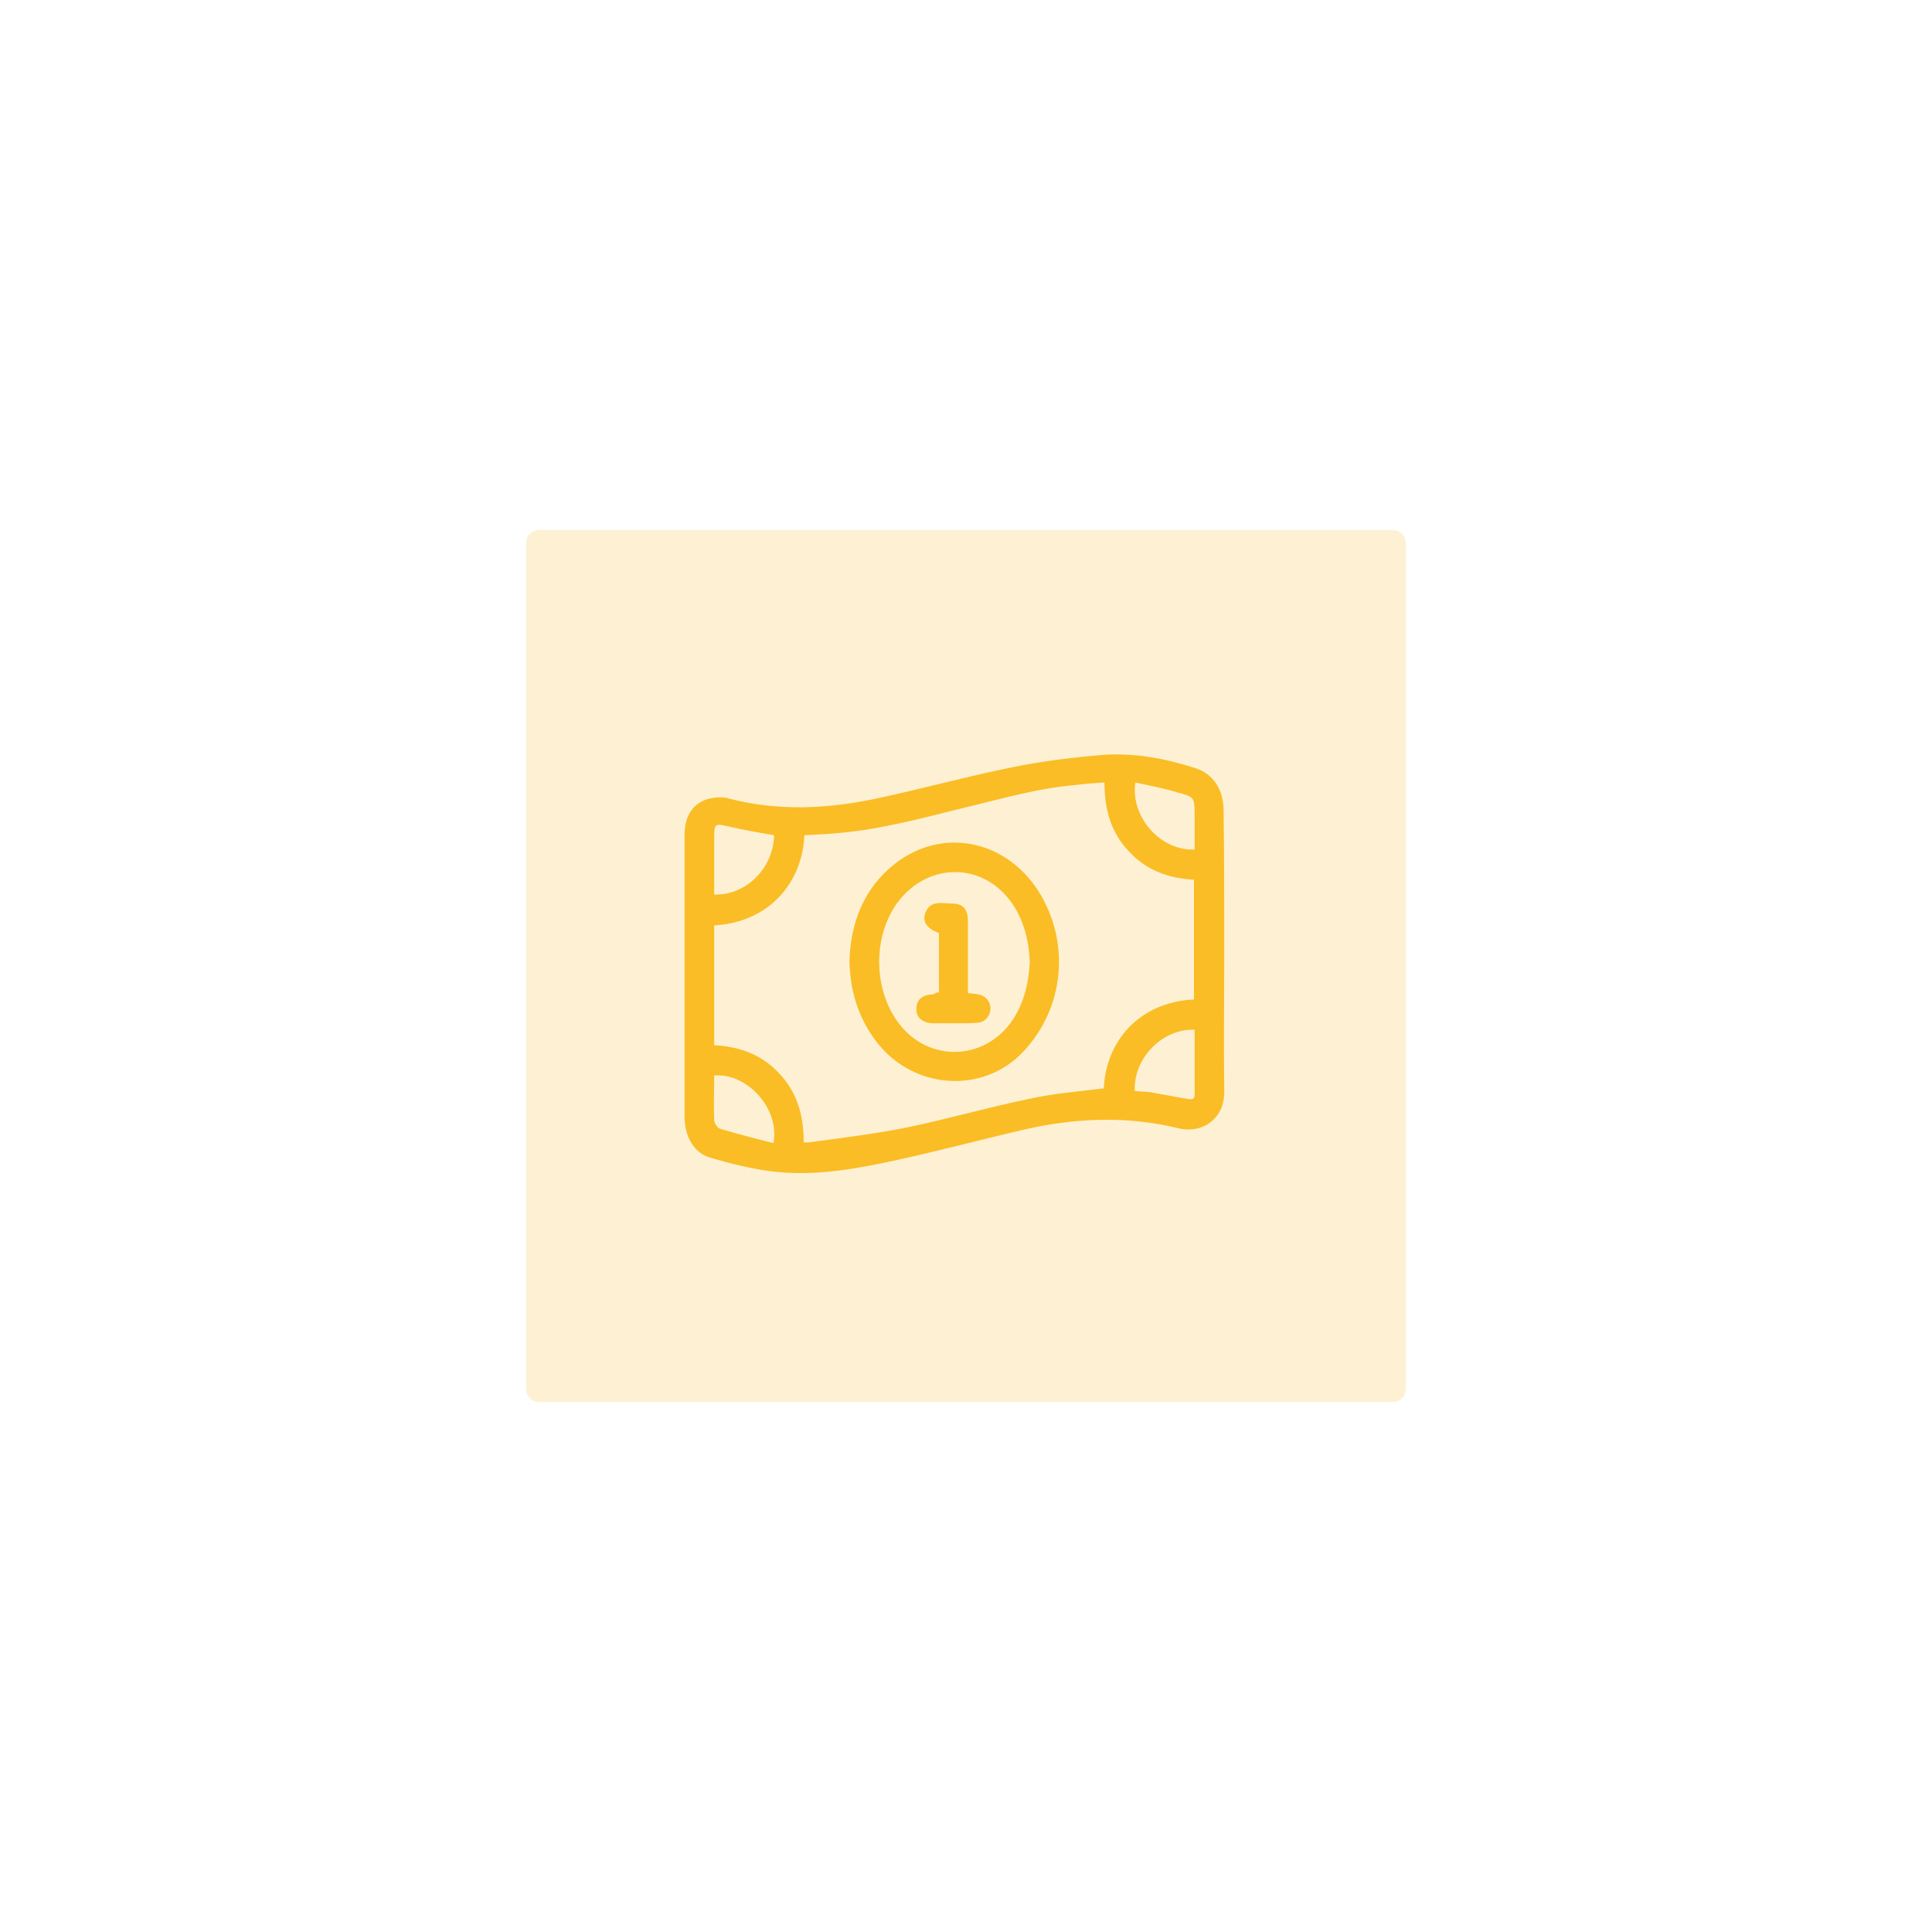 <svg xmlns="http://www.w3.org/2000/svg" xmlns:xlink="http://www.w3.org/1999/xlink" id="Capa_1" x="0px" y="0px" viewBox="0 0 300 300" style="enable-background:new 0 0 300 300;" xml:space="preserve"><style type="text/css">	.st0{opacity:0.2;fill:#FABD25;}	.st1{fill:#FABD25;}</style><g>	<g>		<g>			<path class="st0" d="M216.3,217.7H83.7c-1.1,0-2-0.9-2-2V84.3c0-1.1,0.9-2,2-2h132.6c1.1,0,2,0.9,2,2v131.4    C218.3,216.8,217.4,217.7,216.3,217.7z"></path>		</g>	</g>	<g>		<path class="st1" d="M190.1,147.7c0,7.2-0.1,14.4,0,21.7c0.1,4.4-3.5,6.7-7.1,5.8c-8.2-2-16.3-1.6-24.4,0.3   c-6.4,1.5-12.8,3.2-19.2,4.6c-6.4,1.4-12.9,2.6-19.5,1.8c-3.2-0.4-6.4-1.2-9.5-2.1c-2.6-0.7-4-3.2-4.1-6.1c0-1.7,0-3.4,0-5.1   c0-13,0-26,0-39c0-3,1.4-5,3.9-5.6c0.9-0.2,2.1-0.3,3,0c7.7,2,15.3,1.6,22.9,0c7-1.5,13.9-3.4,20.8-4.8c4.8-1,9.7-1.6,14.6-2   c4.8-0.3,9.6,0.6,14.2,2.1c2.7,0.9,4.3,3.3,4.3,6.6C190.1,133,190.1,140.3,190.1,147.7z M171.4,169c0.3-7.2,5.4-13.4,14-13.8   c0-6.2,0-12.4,0-18.6c-4-0.2-7.5-1.5-10.2-4.5c-2.8-3-3.7-6.6-3.7-10.6c-1.6,0.1-3,0.2-4.5,0.4c-6.1,0.5-12,2.3-18,3.7   c-6,1.5-12,3.1-18.2,3.7c-2,0.2-3.9,0.3-5.9,0.4c-0.3,7.3-5.4,13.5-14,14c0,6.2,0,12.4,0,18.6c4,0.2,7.5,1.5,10.2,4.5   c2.8,3,3.7,6.6,3.7,10.6c0.3,0,0.5,0,0.7,0c5.1-0.7,10.2-1.3,15.2-2.3c6.3-1.3,12.5-3.1,18.8-4.4   C163.4,169.8,167.4,169.5,171.4,169z M176.2,169.4c0.8,0.1,1.6,0.1,2.4,0.2c1.9,0.3,3.7,0.7,5.6,1c0.6,0.1,1.3,0.3,1.3-0.6   c0-3.4,0-6.7,0-10.1C180.5,159.7,176,164.3,176.2,169.4z M120.2,129.7c-2.3-0.4-4.6-0.8-6.8-1.3c-2.5-0.6-2.5-0.6-2.5,2   c0,2.8,0,5.6,0,8.5C115.7,139.1,120.1,134.9,120.2,129.7z M120.1,177.5c1-5.3-4-10.9-9.2-10.5c0,2.3-0.1,4.6,0,6.9   c0,0.5,0.5,1.3,1,1.4C114.6,176.1,117.3,176.8,120.1,177.5z M176.3,121.5c-0.8,5.4,4,10.7,9.2,10.4c0-1.8,0-3.7,0-5.5   c0-2.5-0.1-2.7-2.5-3.3C180.8,122.4,178.5,122,176.3,121.5z"></path>		<path class="st1" d="M131.9,149.2c0.2-5.9,2.2-11.3,7.1-15.1c7.3-5.7,17.1-3.7,22.2,4.2c5.1,8,4.1,18.3-2.4,25.1   c-6.2,6.5-16.9,5.8-22.6-1.5C133.4,158.3,132,154.1,131.9,149.2z M159.9,149.5c-0.1-3.2-0.8-6.1-2.4-8.7   c-4.3-6.9-13.2-7.2-18.1-0.7c-4,5.4-3.8,13.9,0.4,19.1c4.5,5.6,12.6,5.5,17-0.2C158.9,156.2,159.7,152.9,159.9,149.5z"></path>		<path class="st1" d="M145.8,154.1c0-3.1,0-6.2,0-9.2c-2-0.8-2.6-1.8-2.1-3.2c0.8-2,2.6-1.4,4.1-1.4c1.4,0,2.1,0.5,2.4,1.7   c0.1,0.4,0.1,0.9,0.1,1.4c0,3.2,0,6.4,0,9.5c0,0.4,0,0.8,0,1.3c0.6,0.1,1.1,0.1,1.6,0.2c1.1,0.2,1.9,1.1,1.9,2.2   c0,1.1-0.8,2.1-1.9,2.2c-0.9,0.1-1.9,0.1-2.8,0.1c-1.4,0-2.7,0-4.1,0c-1.7,0-2.8-0.9-2.7-2.3c0-1.4,1-2.2,2.7-2.2   C145.3,154.1,145.5,154.1,145.8,154.1z"></path>	</g></g></svg>